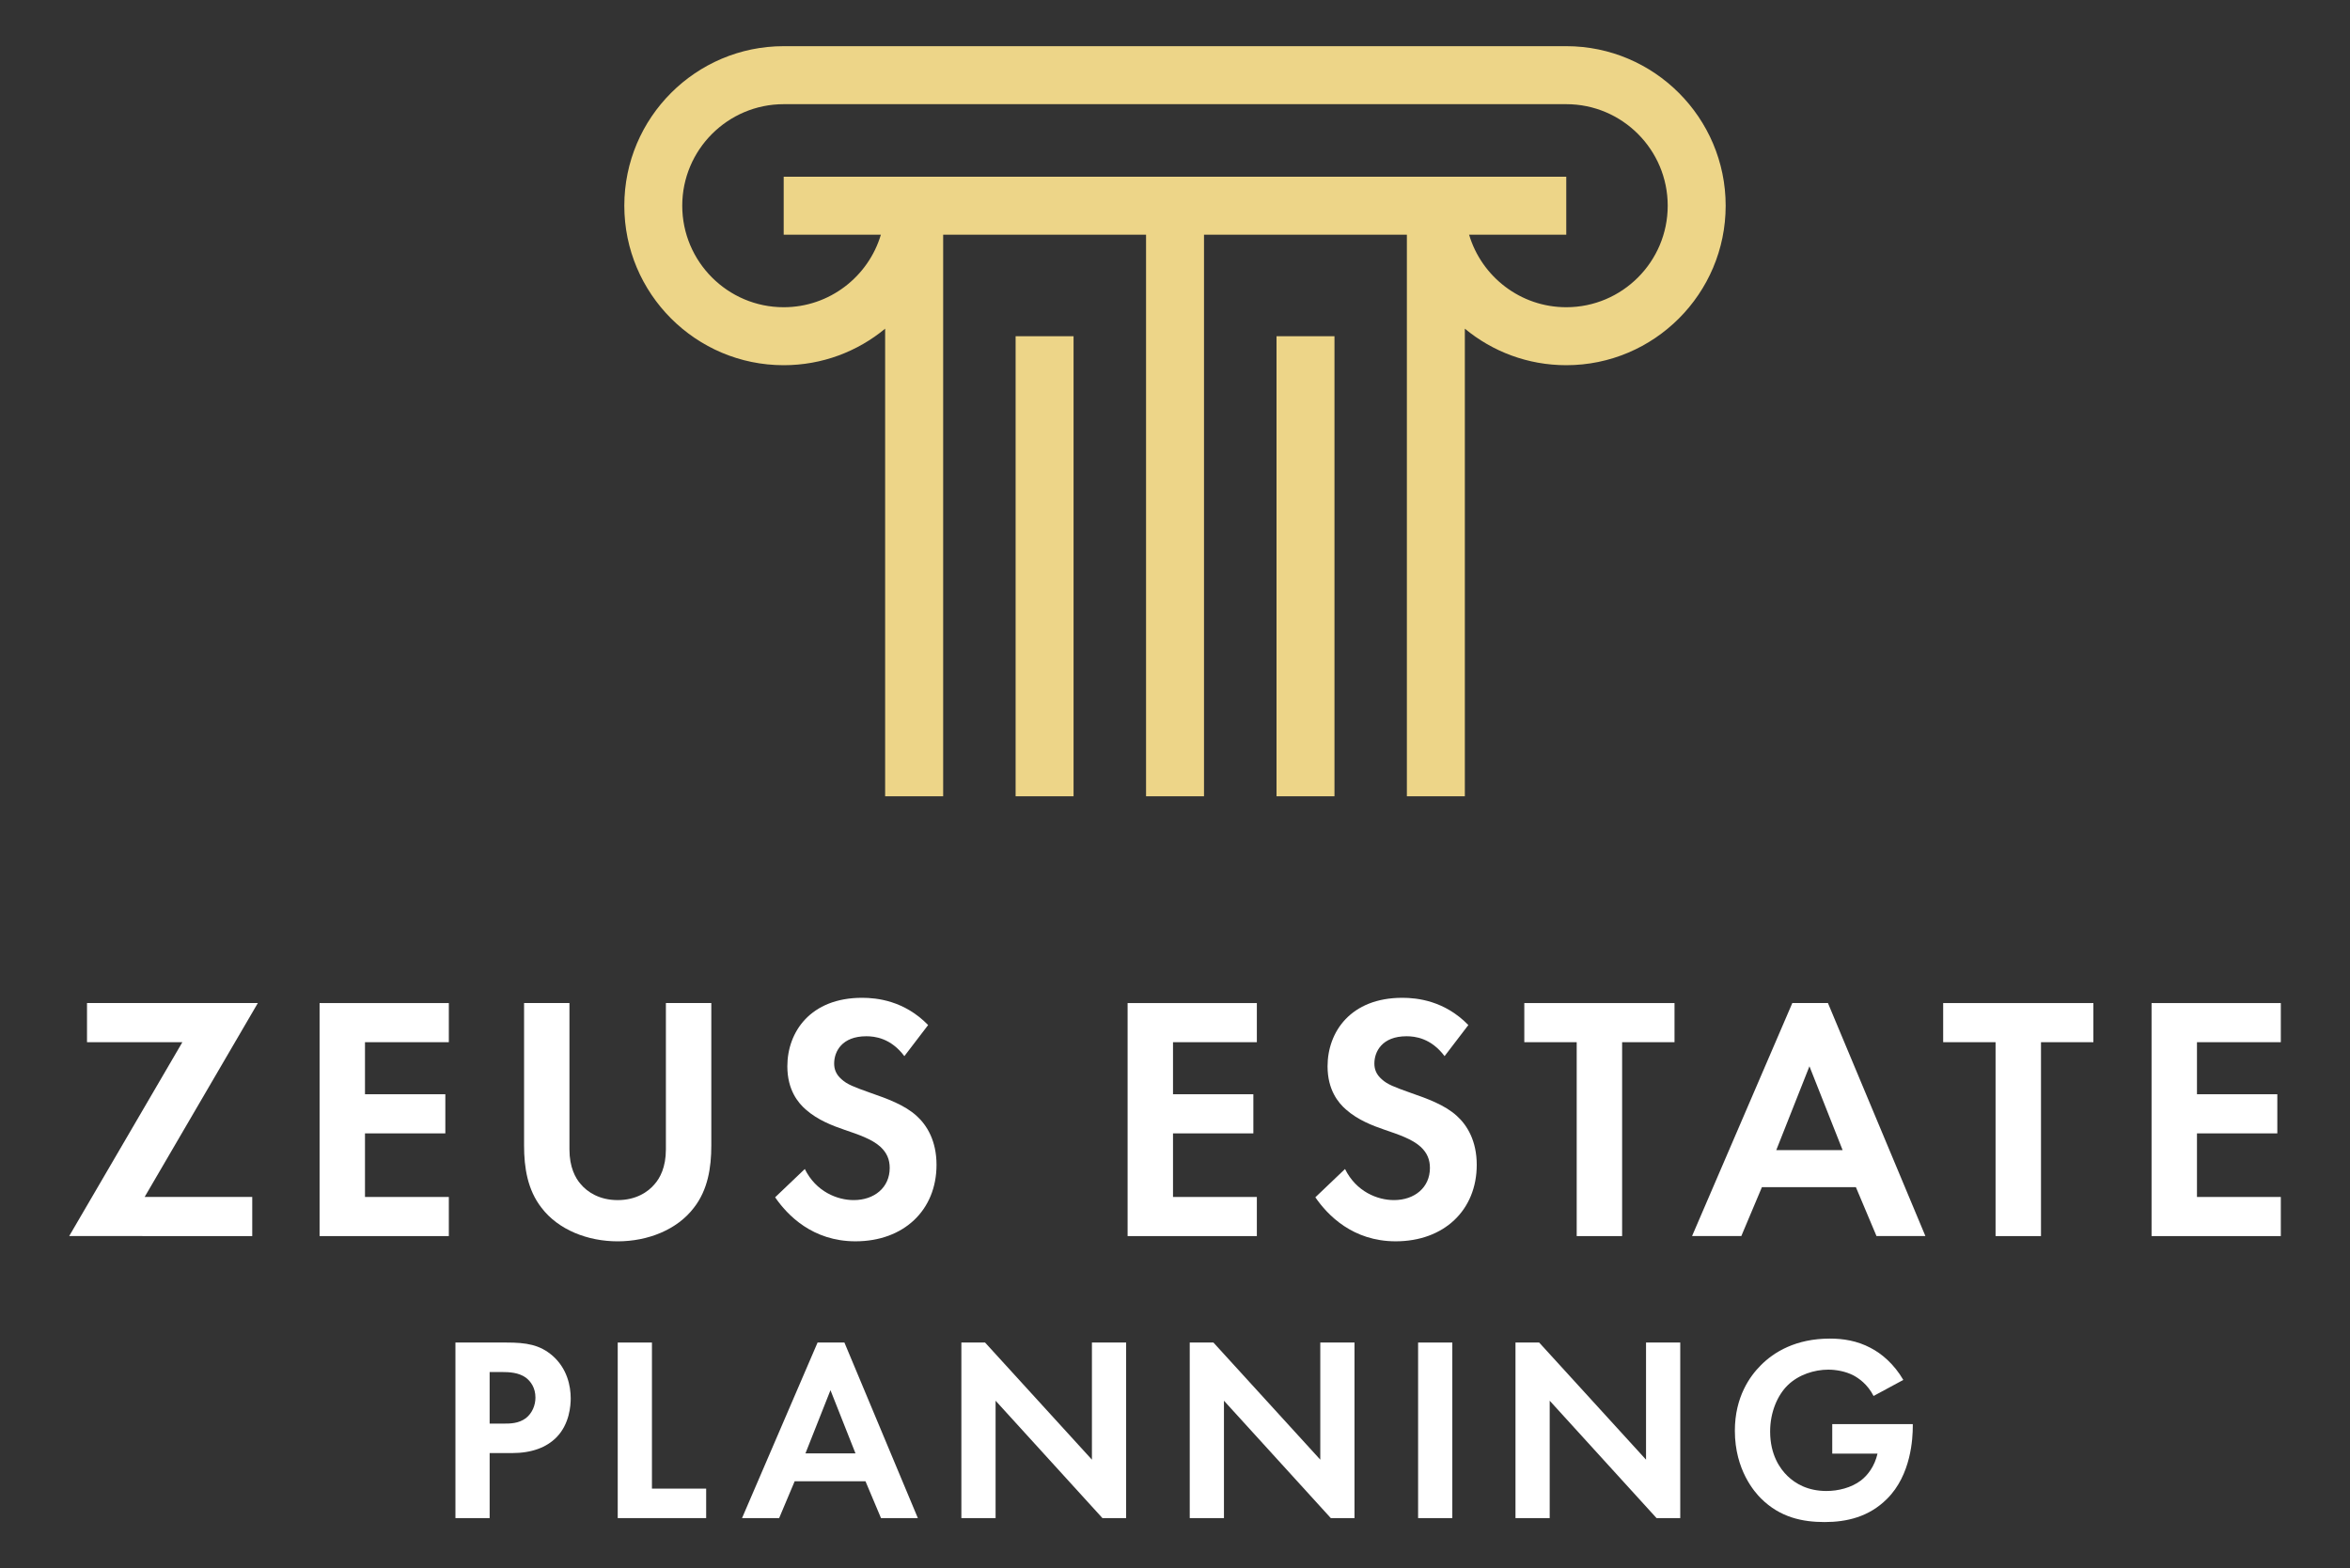 <?xml version="1.0" encoding="UTF-8"?>
<svg id="Layer_1" xmlns="http://www.w3.org/2000/svg" viewBox="0 0 1250 834.11">
  <rect x="0" y="0" width="1250" height="834.11" fill="#333333" stroke="none"/>
  <path d="M833.12,24.56h-416.26c-46.74,0-84.78,38.04-84.78,84.85s38.04,84.84,84.78,84.84c20.49,0,39.29-7.29,53.96-19.43v248.72h30.86V124.85h107.92v298.69h30.83V124.85h107.91v298.69h30.83v-248.72c14.66,12.14,33.46,19.43,53.95,19.43,46.77,0,84.79-38.07,84.79-84.84s-38.05-84.85-84.79-84.85ZM833.12,163.41c-24.37,0-45.05-16.29-51.68-38.56h51.68v-30.85h-416.26v30.85h51.69c-6.64,22.27-27.31,38.56-51.69,38.56-29.76,0-53.96-24.21-53.96-54s24.23-54,53.96-54h416.26c29.77,0,53.96,24.21,53.96,54s-24.19,54-53.96,54ZM679,423.54h30.83v-244.69h-30.83v244.69ZM540.22,423.54h30.82v-244.69h-30.82v244.69Z" fill="#edd588"/>
  <g>
    <path d="M76.94,636.64h57.23v20.81H36.8l60.21-103.13h-50.73v-20.81h90.87l-60.21,103.13Z" fill="#ffffff"/>
    <path d="M238.74,554.33h-44.6v27.69h42.74v20.81h-42.74v33.82h44.6v20.81h-68.75v-123.94h68.75v20.81Z" fill="#ffffff"/>
    <path d="M302.9,533.51v77.86c0,9.48,3.16,15.24,5.95,18.4,3.53,4.27,10.03,8.55,19.7,8.55s16.17-4.27,19.7-8.55c2.79-3.16,5.95-8.92,5.95-18.4v-77.86h24.16v75.82c0,11.71-1.86,23.6-9.29,33.08-8.92,11.71-24.53,17.84-40.51,17.84s-31.59-6.13-40.51-17.84c-7.43-9.48-9.29-21.37-9.29-33.08v-75.82h24.16Z" fill="#ffffff"/>
    <path d="M481.05,561.76c-7.25-9.66-15.79-10.59-20.25-10.59-13.01,0-17.1,8.18-17.1,14.49,0,2.97.93,5.76,3.9,8.36,2.97,2.79,7.06,4.27,14.87,7.06,9.66,3.34,18.77,6.69,25.09,12.45,5.58,5.02,10.59,13.38,10.59,26.02,0,24.16-17.47,40.69-43.11,40.69-22.86,0-36.24-13.94-42.74-23.41l15.79-15.05c5.95,12.08,17.28,16.54,26.02,16.54,10.96,0,19.14-6.69,19.14-17.1,0-4.46-1.49-7.99-4.83-11.15-4.65-4.27-12.08-6.69-19.14-9.11-6.5-2.23-14.31-5.2-20.63-10.78-4.09-3.53-9.85-10.41-9.85-23.04,0-18.21,12.26-36.42,39.77-36.42,7.8,0,22.48,1.49,35.12,14.49l-12.64,16.54Z" fill="#ffffff"/>
    <path d="M668.54,554.33h-44.6v27.69h42.74v20.81h-42.74v33.82h44.6v20.81h-68.75v-123.94h68.75v20.81Z" fill="#ffffff"/>
    <path d="M768.4,561.76c-7.25-9.66-15.79-10.59-20.25-10.59-13.01,0-17.1,8.18-17.1,14.49,0,2.97.93,5.76,3.9,8.36,2.97,2.79,7.06,4.27,14.87,7.06,9.66,3.34,18.77,6.69,25.09,12.45,5.58,5.02,10.59,13.38,10.59,26.02,0,24.16-17.47,40.69-43.11,40.69-22.86,0-36.24-13.94-42.74-23.41l15.79-15.05c5.95,12.08,17.28,16.54,26.02,16.54,10.96,0,19.14-6.69,19.14-17.1,0-4.46-1.49-7.99-4.83-11.15-4.65-4.27-12.08-6.69-19.14-9.11-6.5-2.23-14.31-5.2-20.63-10.78-4.09-3.53-9.85-10.41-9.85-23.04,0-18.21,12.26-36.42,39.77-36.42,7.8,0,22.48,1.49,35.12,14.49l-12.64,16.54Z" fill="#ffffff"/>
    <path d="M862.83,554.33v103.13h-24.16v-103.13h-27.87v-20.81h79.9v20.81h-27.87Z" fill="#ffffff"/>
    <path d="M987.18,631.44h-49.99l-10.96,26.01h-26.2l53.33-123.94h18.95l51.84,123.94h-26.01l-10.96-26.01ZM980.12,611.74l-17.65-44.6-17.65,44.6h35.31Z" fill="#ffffff"/>
    <path d="M1085.63,554.33v103.13h-24.16v-103.13h-27.87v-20.81h79.9v20.81h-27.87Z" fill="#ffffff"/>
    <path d="M1213.2,554.33h-44.6v27.69h42.74v20.81h-42.74v33.82h44.6v20.81h-68.75v-123.94h68.75v20.81Z" fill="#ffffff"/>
    <path d="M269.41,714.08c10.5,0,17.78,1.12,24.64,7.14,7.56,6.72,9.52,15.82,9.52,22.54,0,3.64-.56,13.72-7.7,20.86-5.18,5.18-12.88,8.26-23.66,8.26h-11.76v34.58h-18.2v-93.38h27.16ZM260.45,757.2h7.42c3.5,0,7.98,0,11.9-2.94,3.36-2.66,5.04-6.86,5.04-10.92,0-5.18-2.52-8.68-5.18-10.64-3.78-2.66-8.54-2.94-12.88-2.94h-6.3v27.44Z" fill="#ffffff"/>
    <path d="M346.78,714.08v77.7h28.84v15.68h-47.04v-93.38h18.2Z" fill="#ffffff"/>
    <path d="M460.36,787.86h-37.66l-8.26,19.6h-19.74l40.18-93.38h14.28l39.06,93.38h-19.6l-8.26-19.6ZM455.04,773.02l-13.3-33.6-13.3,33.6h26.6Z" fill="#ffffff"/>
    <path d="M511.37,807.46v-93.38h12.6l56.84,62.3v-62.3h18.2v93.38h-12.6l-56.84-62.44v62.44h-18.2Z" fill="#ffffff"/>
    <path d="M632.84,807.46v-93.38h12.6l56.84,62.3v-62.3h18.2v93.38h-12.6l-56.84-62.44v62.44h-18.2Z" fill="#ffffff"/>
    <path d="M772.51,714.08v93.38h-18.2v-93.38h18.2Z" fill="#ffffff"/>
    <path d="M806.11,807.46v-93.38h12.6l56.84,62.3v-62.3h18.2v93.38h-12.6l-56.84-62.44v62.44h-18.2Z" fill="#ffffff"/>
    <path d="M974.6,757.48h42.84v1.12c0,6.3-.84,25.9-13.72,38.64-9.66,9.66-21.56,12.32-33.18,12.32s-23.66-2.38-33.88-12.6c-3.22-3.22-13.86-14.98-13.86-35.98,0-18.06,8.12-29.12,13.72-34.72,7-7.14,18.76-14.28,36.82-14.28,7,0,14.42,1.12,21.56,4.9,6.02,3.08,12.6,8.68,17.5,17.08l-15.82,8.54c-3.22-6.3-7.98-9.52-10.92-11.06-3.92-1.96-8.82-2.94-13.16-2.94-7.42,0-15.82,2.66-21.56,8.26-5.32,5.18-9.38,14.14-9.38,24.64,0,12.46,5.32,19.88,9.24,23.66,4.2,4.06,10.78,7.98,20.72,7.98,6.16,0,13.16-1.68,18.34-5.6,3.64-2.8,7.28-7.56,8.82-14.28h-24.08v-15.68Z" fill="#ffffff"/>
  </g>
</svg>